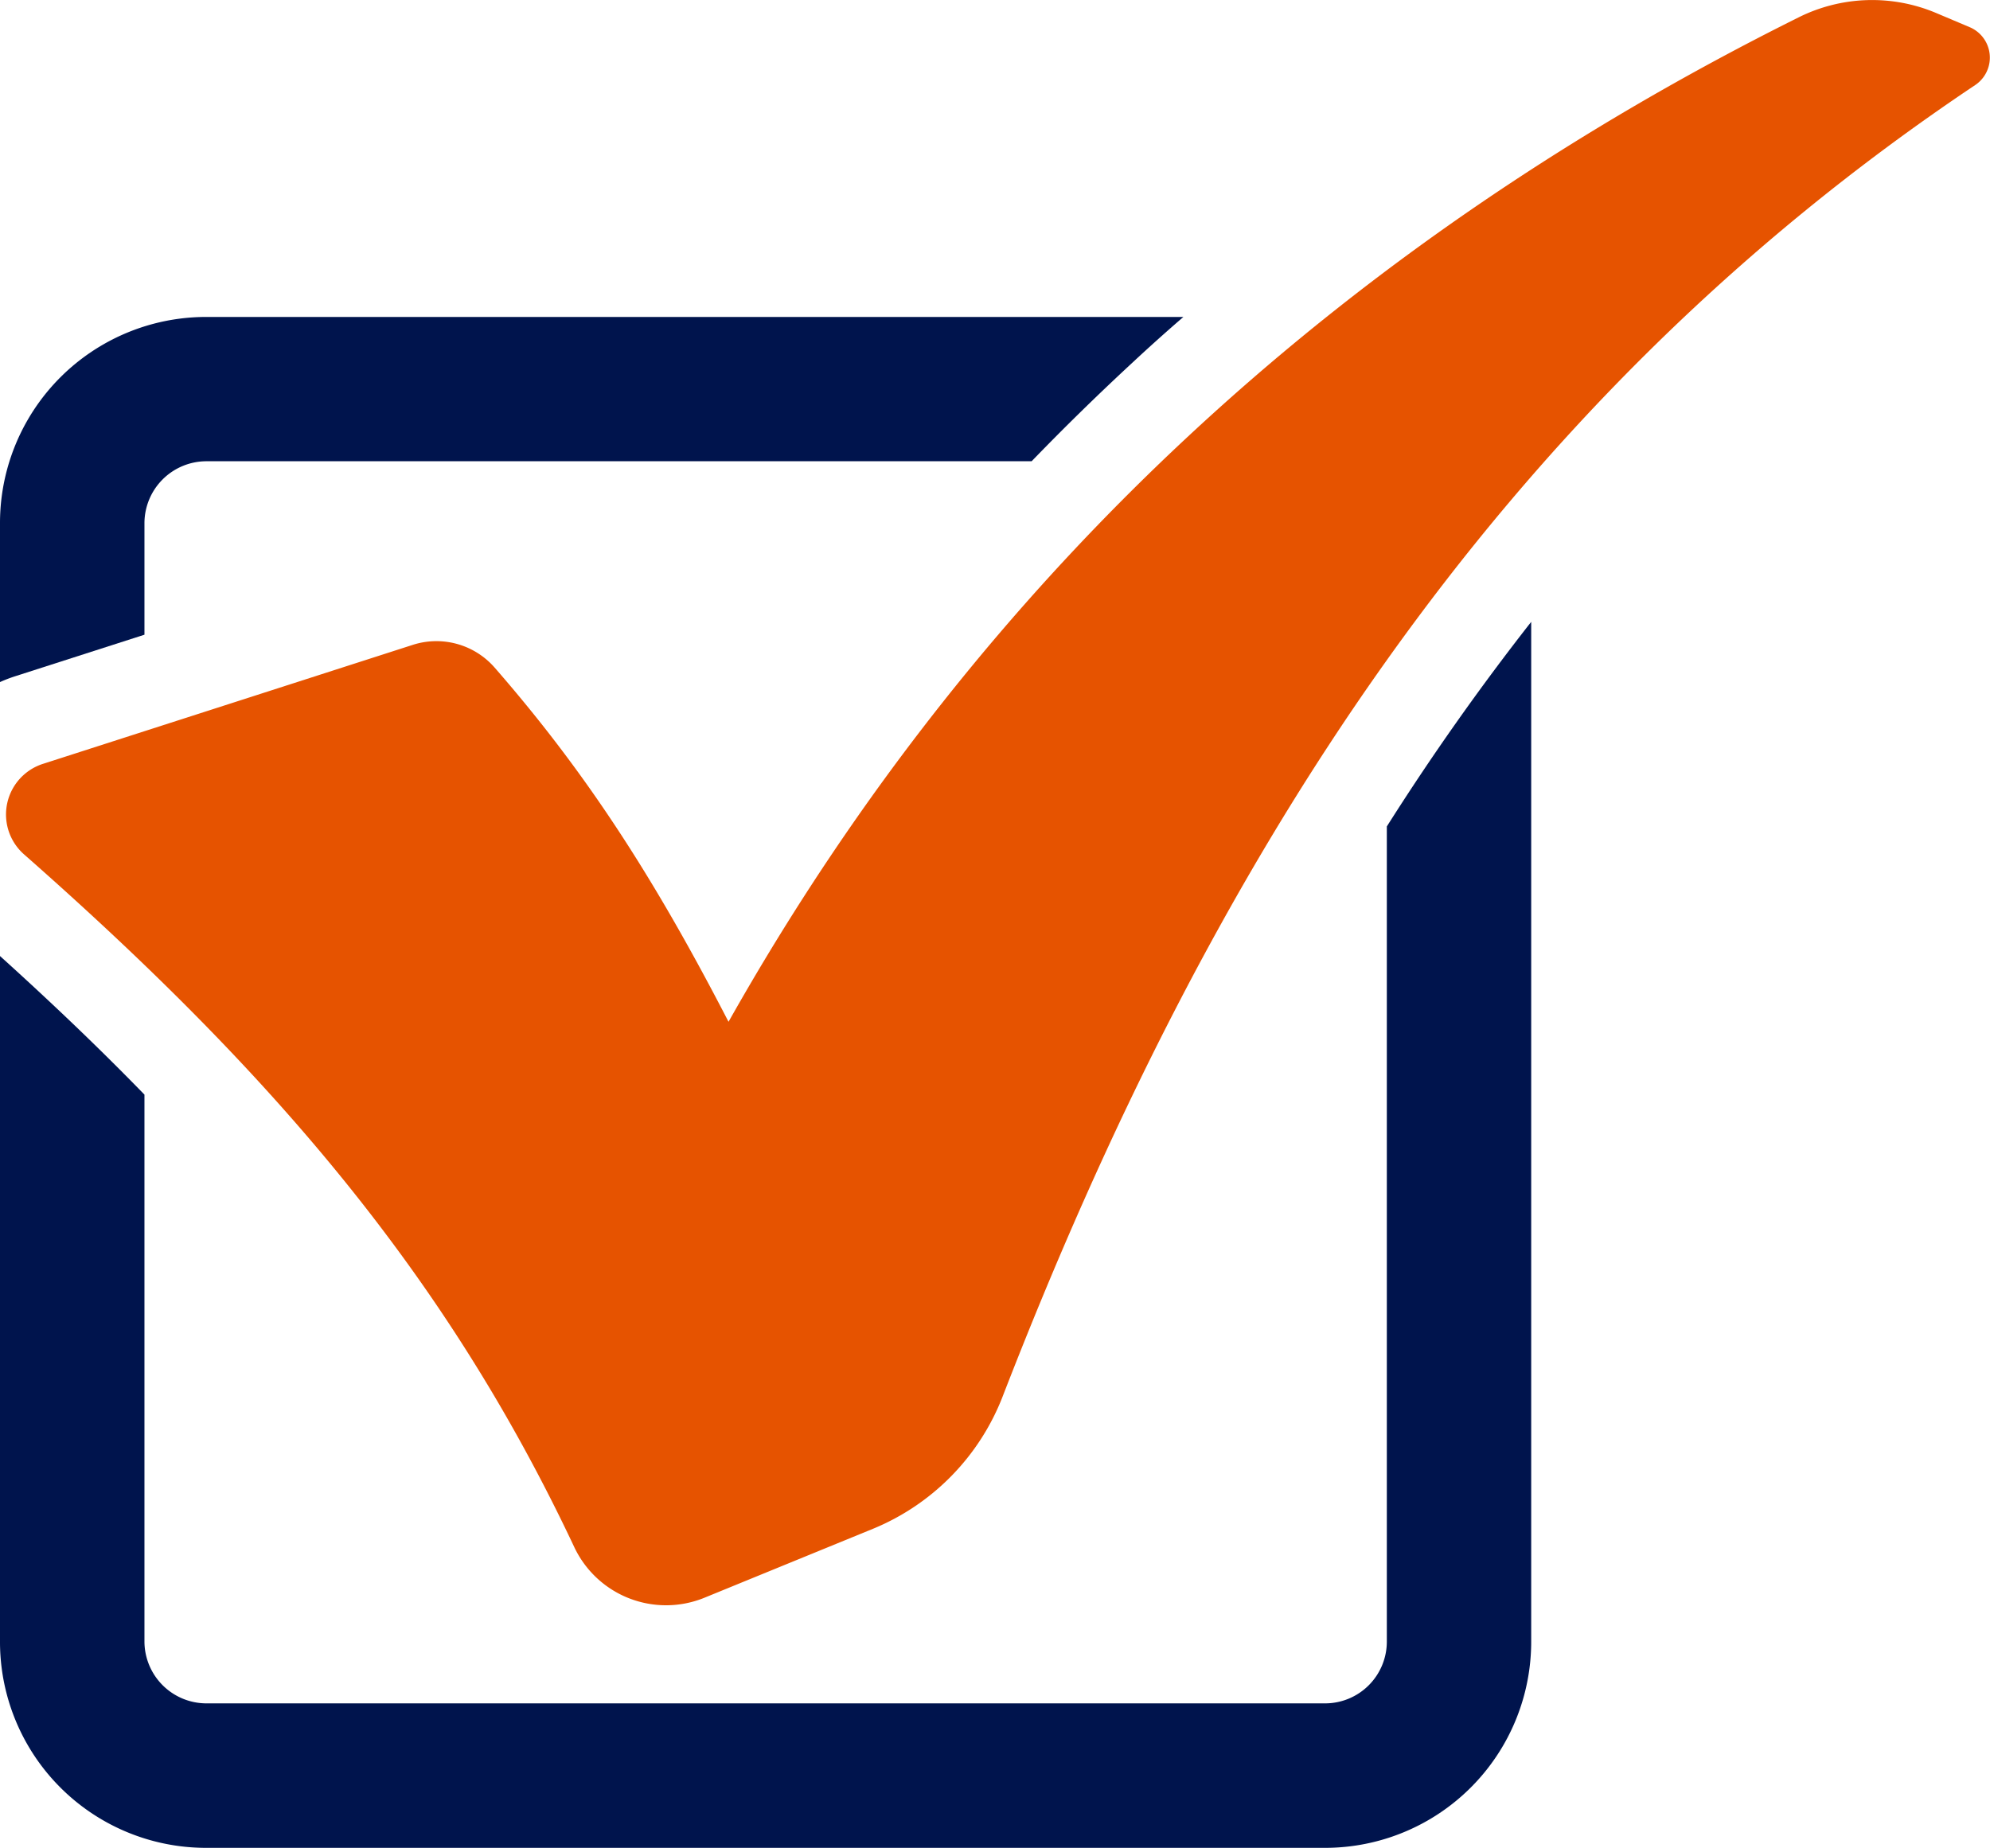 <svg xmlns="http://www.w3.org/2000/svg" viewBox="0 0 449.09 417.09"><defs><style>.cls-1{fill:#00144d;}.cls-2{fill:#e65300;}</style></defs><title>CVMI-0079 - Checkmark</title><g id="Icon"><path class="cls-1" d="M43.86,194.1l29.19-9.38V159.5A14,14,0,0,1,87,145.57H273.26q11.12-11.5,22.84-22.34Q301.71,118,307.51,113H87A46.52,46.52,0,0,0,40.45,159.5v35.91A33.33,33.33,0,0,1,43.86,194.1Z" transform="translate(-40.45 -41.46)"/><path class="cls-1" d="M353.42,228V412a13.94,13.94,0,0,1-13.93,13.93H87A14,14,0,0,1,73.05,412V288.53c-9.92-10.21-20.74-20.57-32.6-31.28V412A46.5,46.5,0,0,0,87,458.54H339.49A46.52,46.52,0,0,0,386,412V181.82A563.4,563.4,0,0,0,353.42,228Z" transform="translate(-40.45 -41.46)"/><path class="cls-2" d="M152.11,192.18c21.14,24.25,36.35,48.16,52.75,79.91,58.36-103.58,142-177.17,241.49-226.71a37.13,37.13,0,0,1,31-1l7.6,3.21a7.46,7.46,0,0,1,1.26,13.06c-108.93,72.9-173,176-219.43,295.86a53,53,0,0,1-29.28,30l-38.18,15.62A22.91,22.91,0,0,1,170,390.56C141,329,101.57,283.34,45.93,234.35a12,12,0,0,1,4.28-20.5L133.64,187A17.44,17.44,0,0,1,152.11,192.18Z" transform="translate(-40.45 -41.46)"/></g></svg>